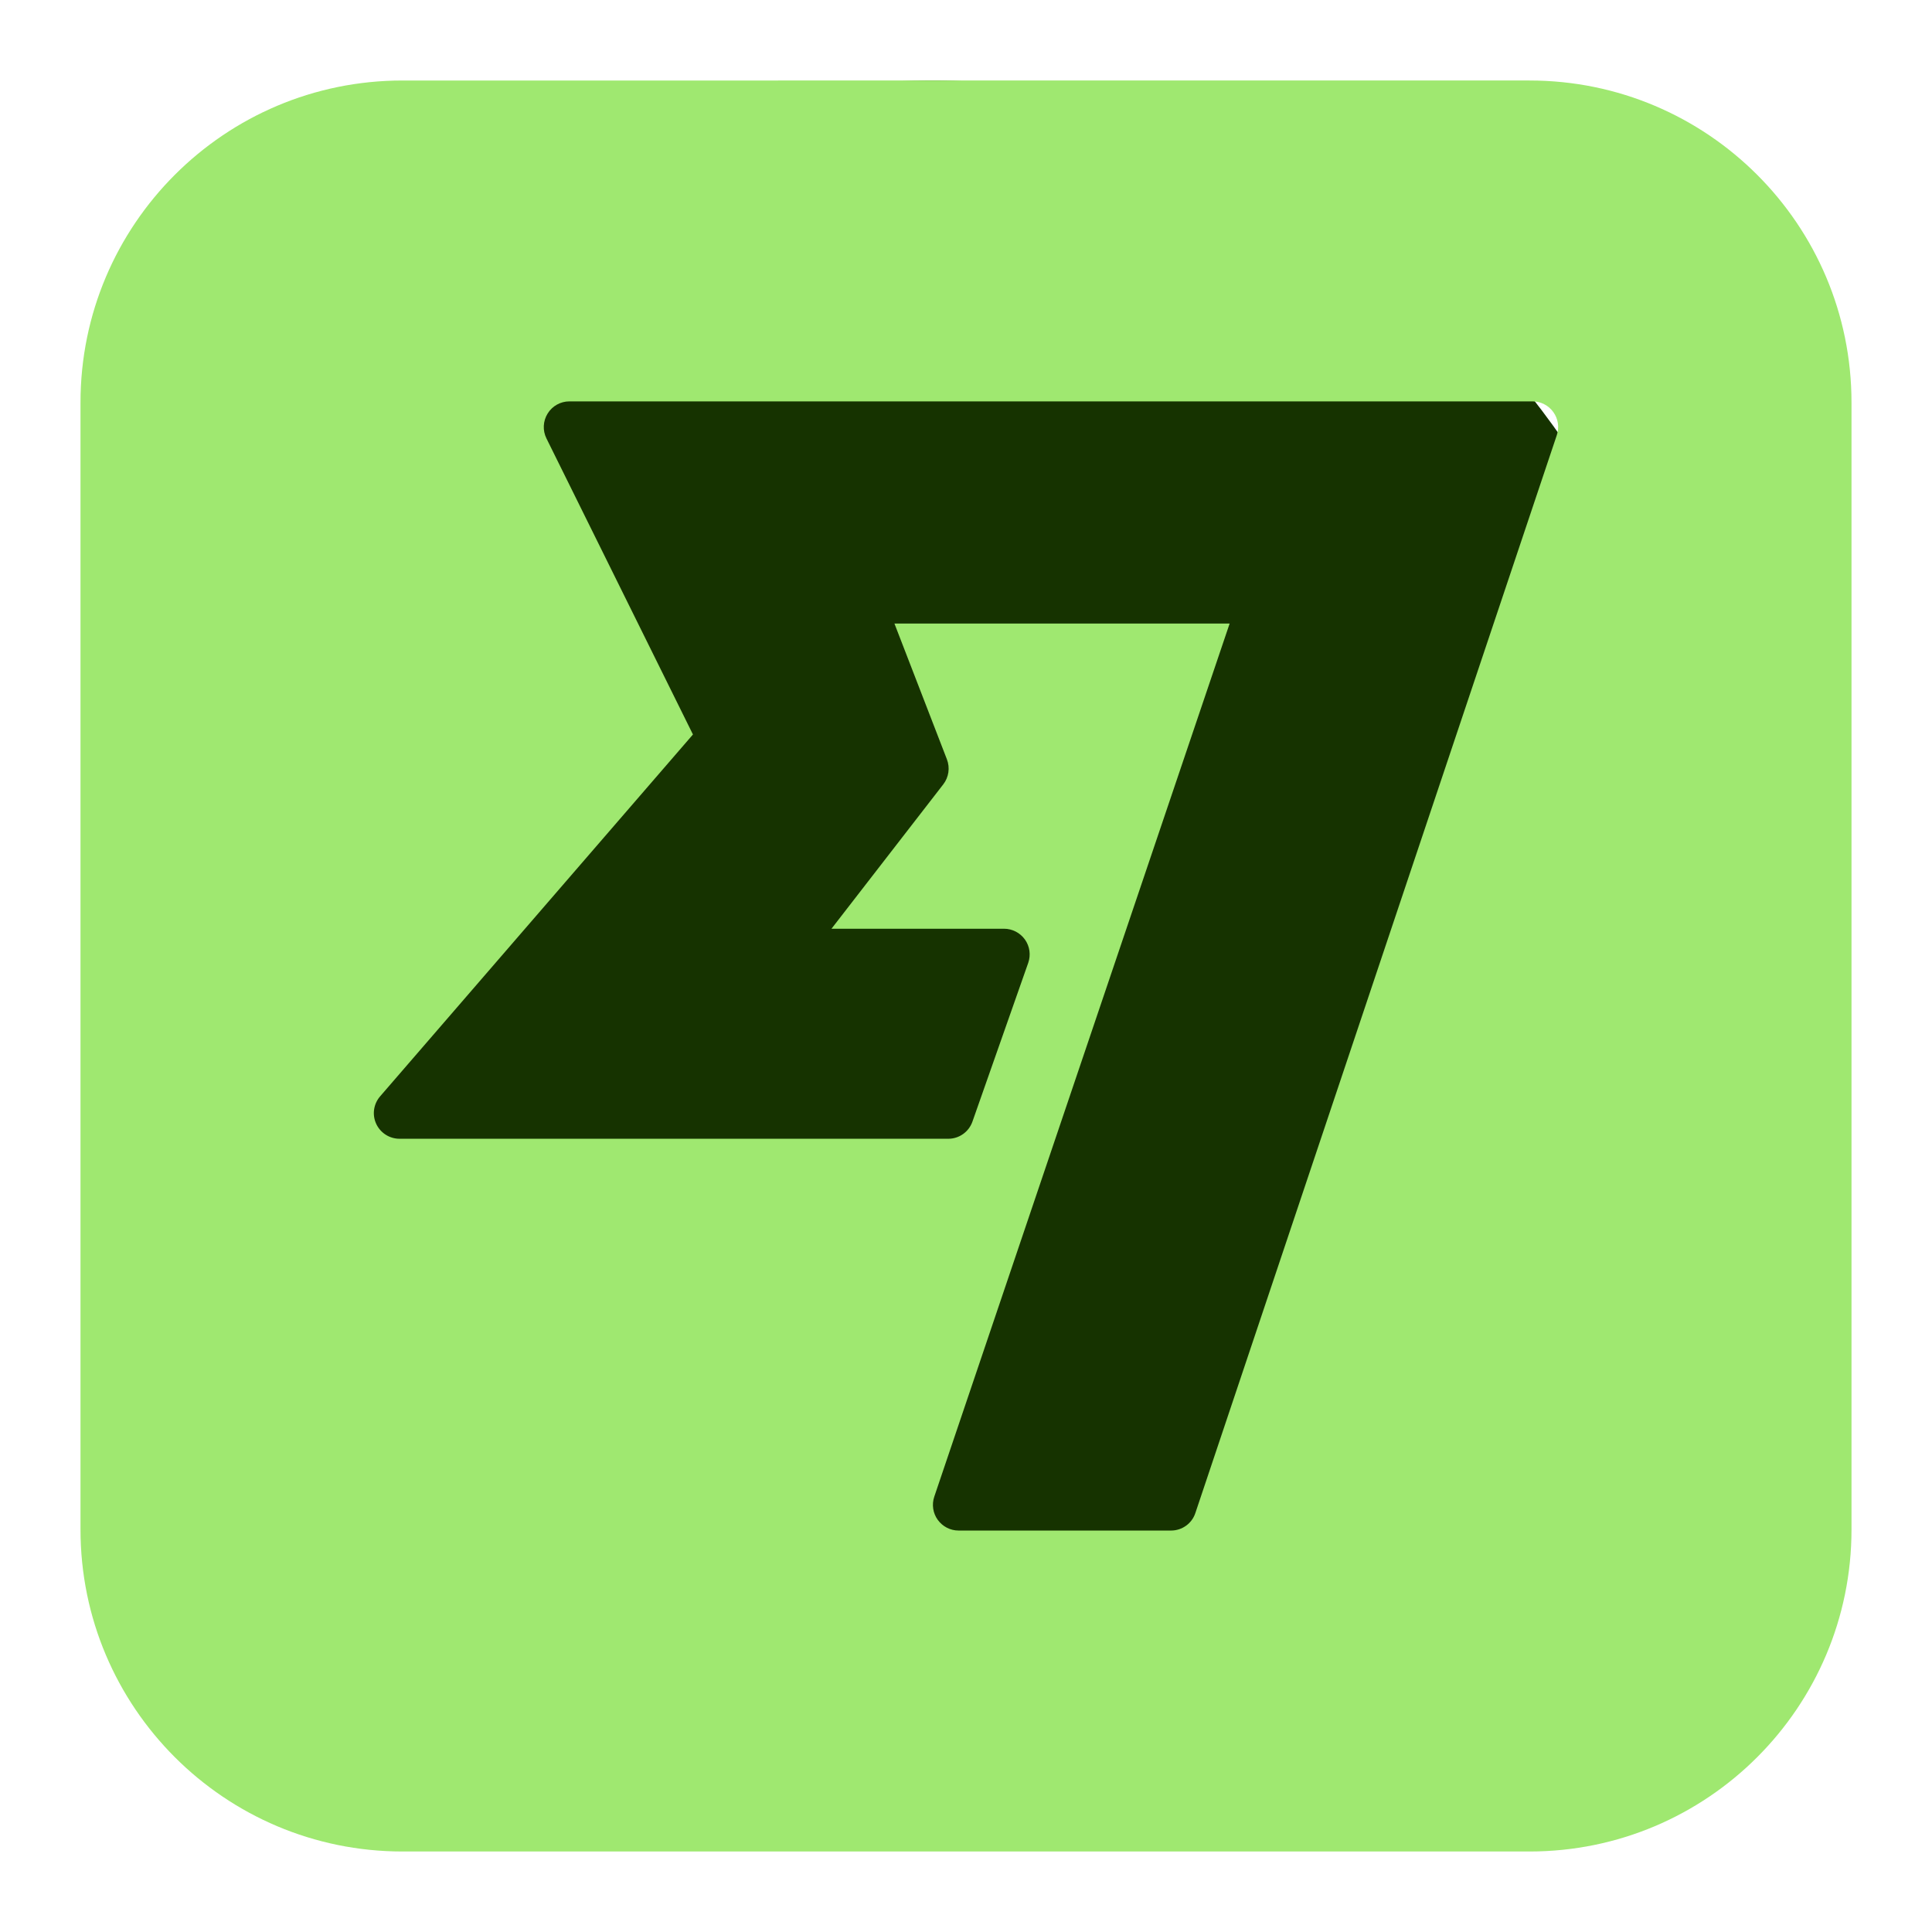 <svg xmlns="http://www.w3.org/2000/svg" fill="#163300" viewBox="0 0 24 24">
<rect x="2" y="1" rx="10" ry="10" width="80%" height="80%" fill="#163300"/>
<path fill="#9FE870" fill-rule="evenodd" d="M5 1C2.791 1 1 2.791 1 5v14c0 2.209 1.791 4 4 4h14c2.209 0 4 -1.791 4 -4V5c0 -2.209 -1.791 -4 -4 -4H5Zm1.803 4.137c0.058 -0.094 0.16 -0.151 0.271 -0.151H19.037c0.102 0 0.199 0.049 0.259 0.133 0.06 0.083 0.076 0.19 0.043 0.287L14.849 18.796c-0.043 0.13 -0.165 0.217 -0.302 0.217l-2.639 0c-0.103 0 -0.199 -0.05 -0.259 -0.133 -0.06 -0.083 -0.076 -0.191 -0.043 -0.288l3.669 -10.846h-4.164l0.652 1.687c0.04 0.104 0.023 0.222 -0.045 0.31l-1.389 1.794h2.143c0.103 0 0.2 0.05 0.26 0.134 0.06 0.084 0.075 0.192 0.041 0.29l-0.693 1.972c-0.045 0.128 -0.165 0.213 -0.3 0.213H4.963c-0.125 0 -0.238 -0.073 -0.29 -0.186 -0.052 -0.113 -0.033 -0.246 0.049 -0.341l3.886 -4.495 -1.82 -3.678c-0.049 -0.099 -0.043 -0.216 0.015 -0.309Z" clip-rule="evenodd" stroke-width="1"></path></svg>